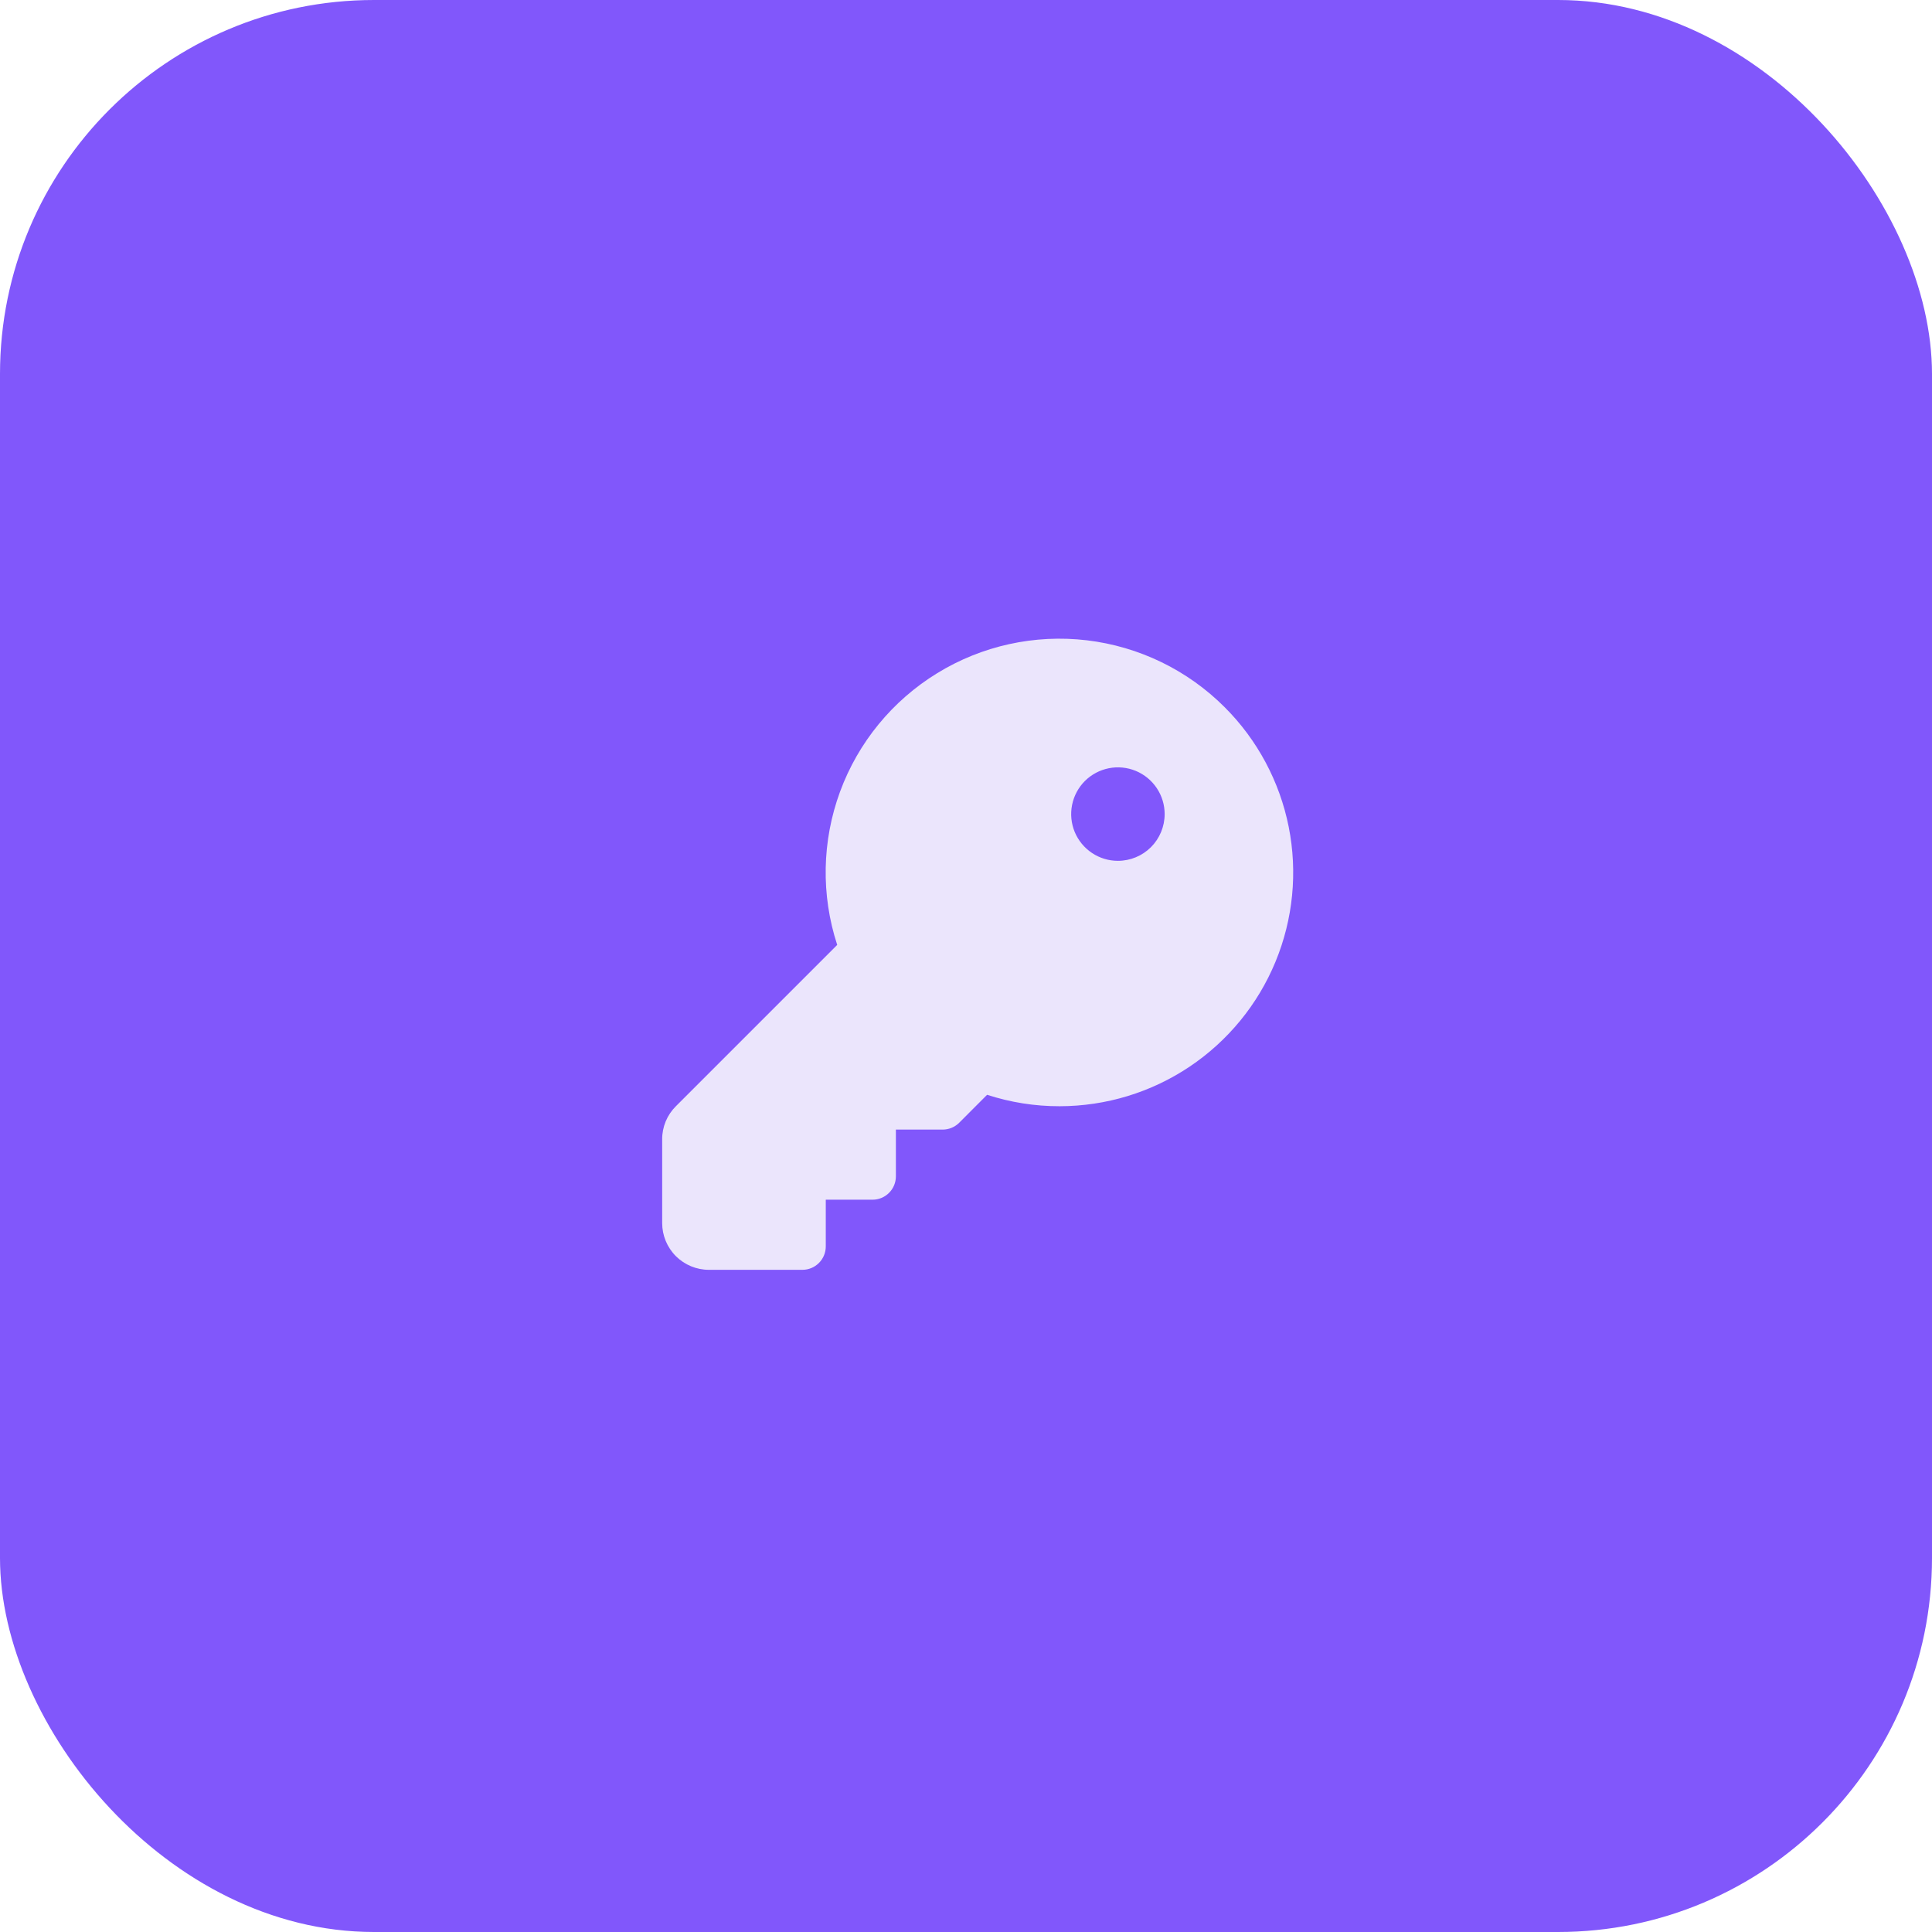 <?xml version="1.0" encoding="UTF-8"?> <svg xmlns="http://www.w3.org/2000/svg" width="62" height="62" viewBox="0 0 62 62" fill="none"><rect width="62" height="62" rx="12" fill="#8157FB"></rect><path d="M39.303 22.697C38.112 21.504 36.554 20.747 34.879 20.548C33.205 20.35 31.513 20.721 30.076 21.603C28.639 22.484 27.54 23.824 26.958 25.406C26.376 26.988 26.343 28.72 26.867 30.323L21.69 35.5C21.55 35.639 21.439 35.804 21.363 35.986C21.288 36.168 21.249 36.363 21.25 36.56V39.25C21.25 39.648 21.408 40.029 21.689 40.311C21.971 40.592 22.352 40.75 22.75 40.75H25.75C25.949 40.75 26.14 40.671 26.28 40.53C26.421 40.39 26.5 40.199 26.5 40V38.5H28C28.199 38.5 28.39 38.421 28.53 38.28C28.671 38.14 28.75 37.949 28.75 37.75V36.25H30.25C30.349 36.25 30.446 36.231 30.537 36.193C30.628 36.156 30.711 36.1 30.781 36.031L31.677 35.133C32.427 35.377 33.211 35.501 34 35.5H34.009C35.492 35.498 36.941 35.057 38.173 34.232C39.405 33.407 40.365 32.236 40.931 30.866C41.498 29.496 41.645 27.988 41.356 26.535C41.066 25.081 40.352 23.745 39.303 22.697ZM35.875 27.625C35.578 27.625 35.288 27.537 35.042 27.372C34.795 27.207 34.603 26.973 34.489 26.699C34.376 26.425 34.346 26.123 34.404 25.832C34.462 25.541 34.605 25.274 34.814 25.064C35.024 24.855 35.291 24.712 35.582 24.654C35.873 24.596 36.175 24.626 36.449 24.739C36.723 24.853 36.957 25.045 37.122 25.292C37.287 25.538 37.375 25.828 37.375 26.125C37.375 26.523 37.217 26.904 36.936 27.186C36.654 27.467 36.273 27.625 35.875 27.625Z" fill="#EBE5FC"></path></svg> 